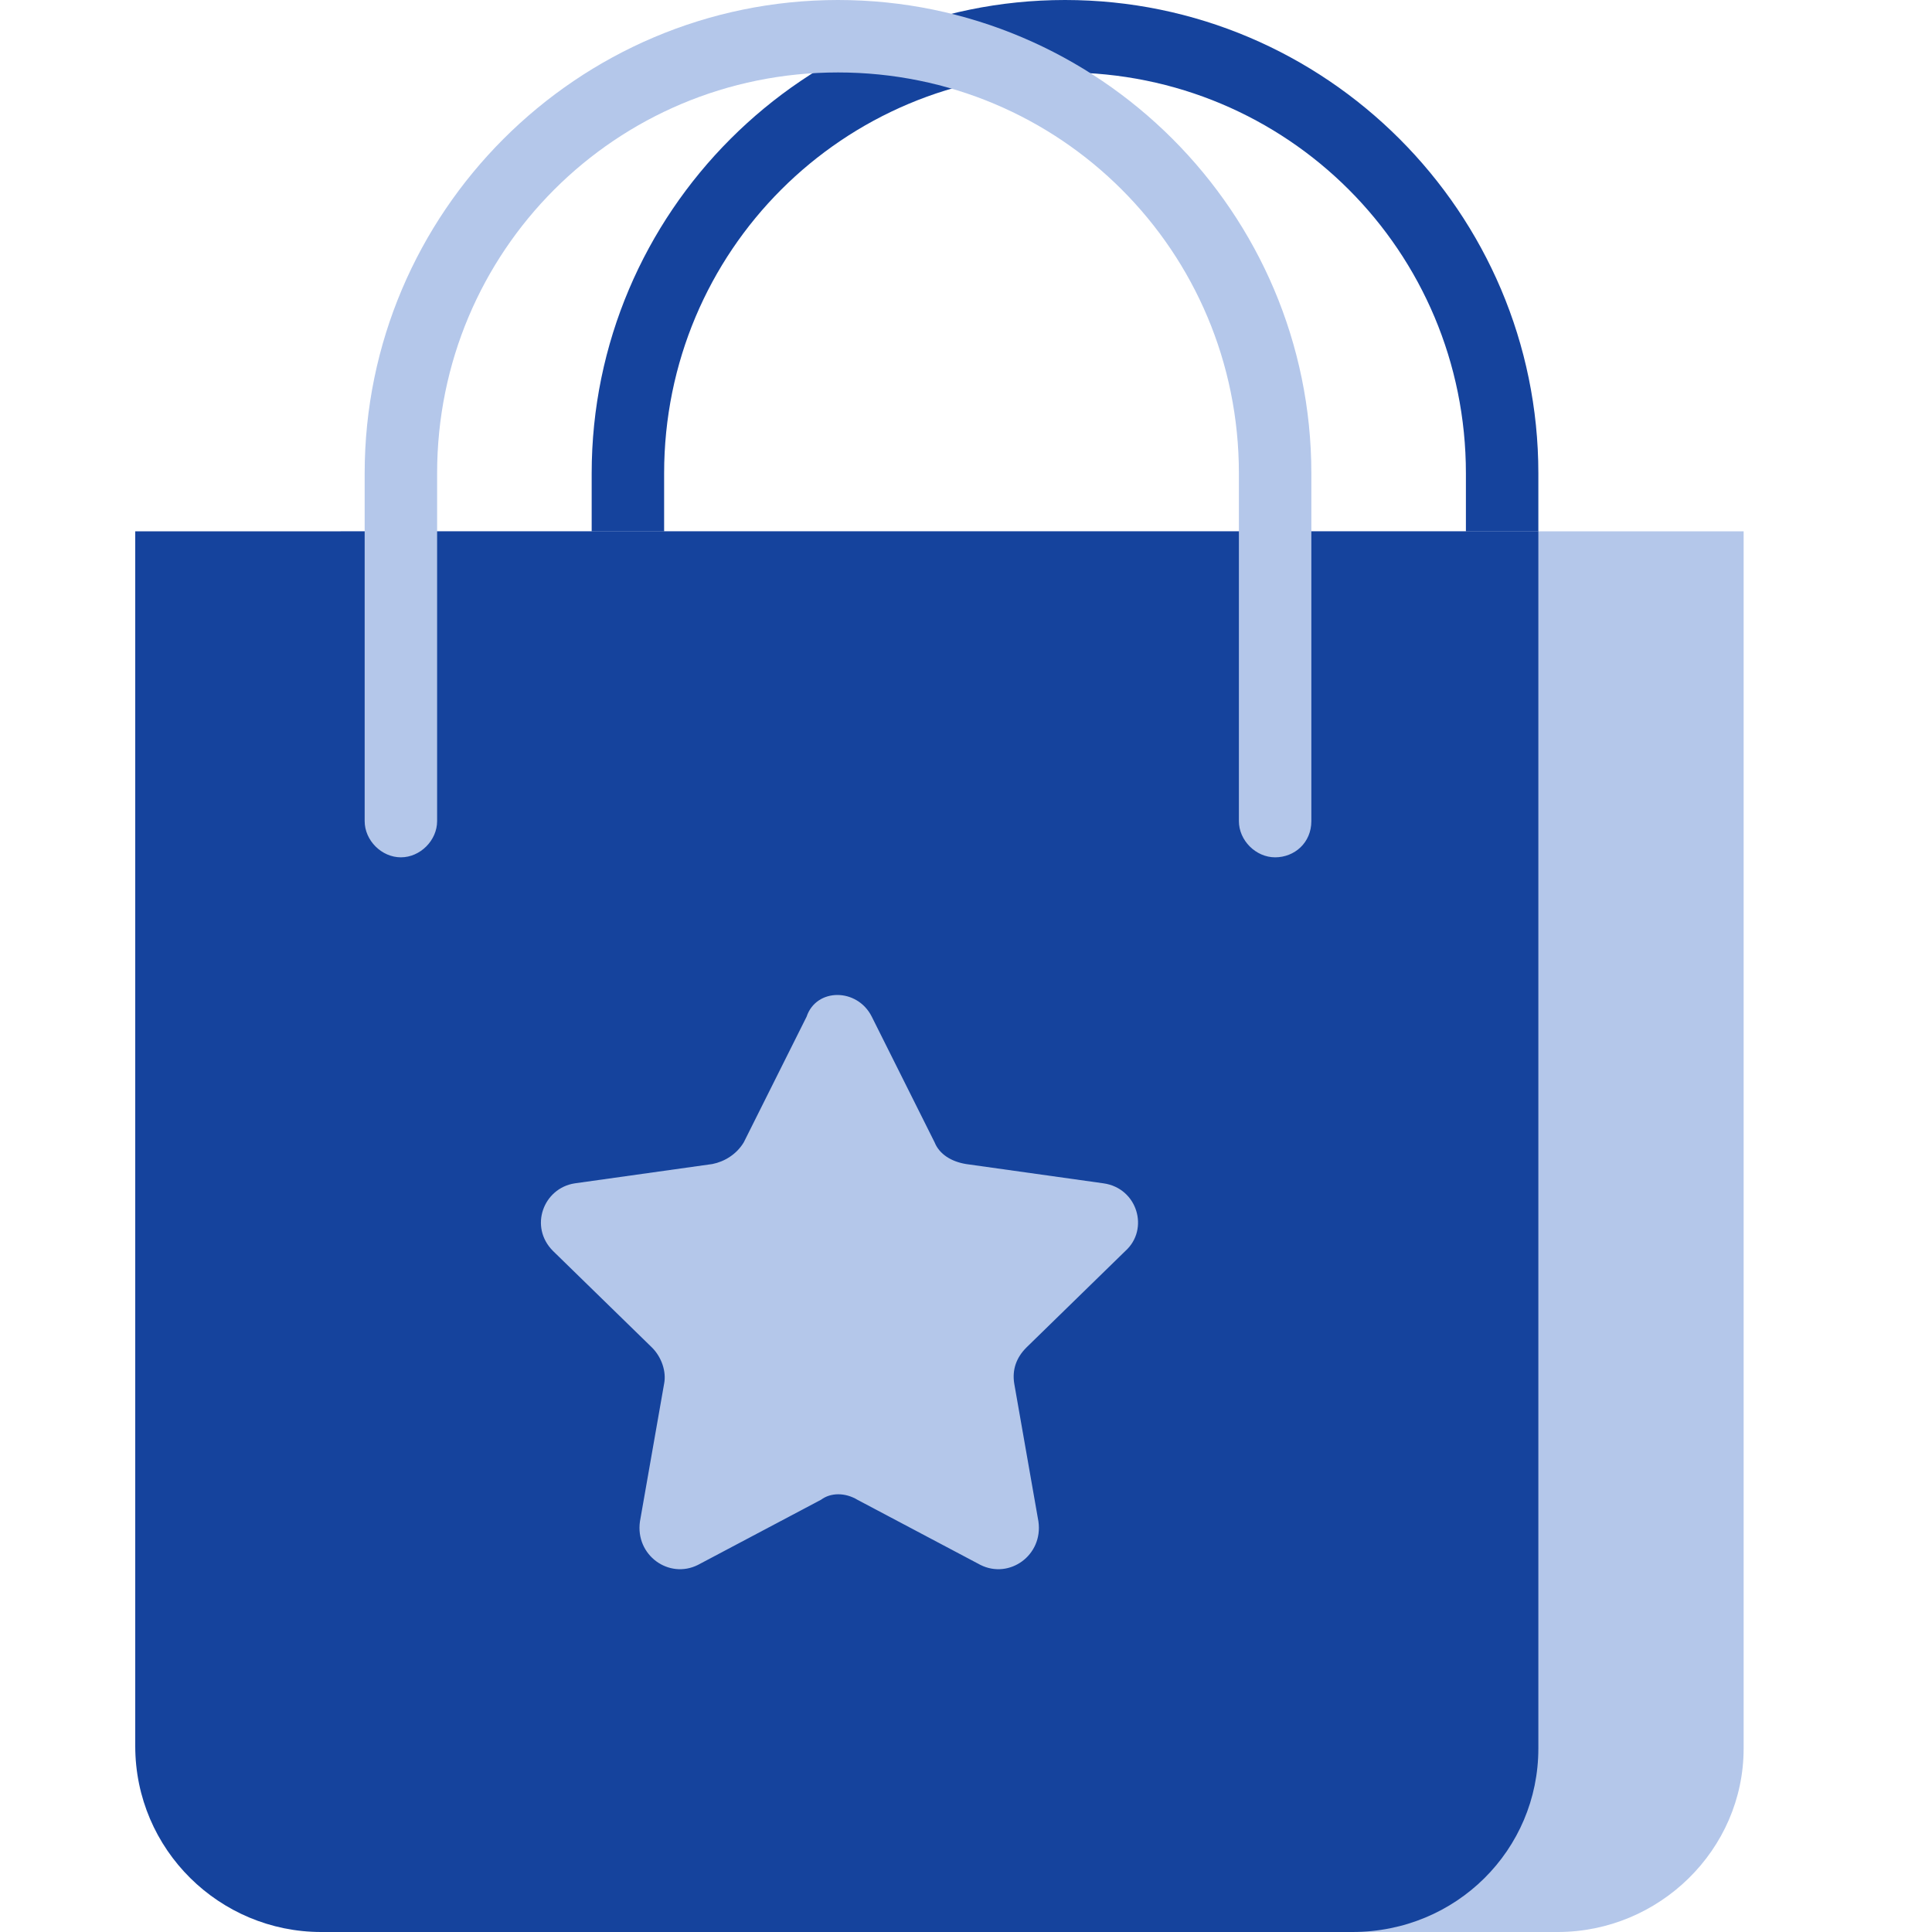 <svg xmlns="http://www.w3.org/2000/svg" width="80" height="80" viewBox="0 0 80 80" fill="none"><path d="M62.2 35.5C61.4 35.5 60.7 34.8 60.7 34V19.6C60.7 10.4 53.3 3 44.1 3C34.9 3 27.5 10.4 27.5 19.6V34C27.5 34.8 26.8 35.5 26 35.5C25.2 35.5 24.5 34.9 24.5 34V19.6C24.5 8.8 33.3 0 44.1 0C54.9 0 63.7 8.8 63.7 19.6V34C63.7 34.9 63 35.5 62.2 35.5Z" fill="#15439D"></path><path d="M64.5 80H21.8C17.6 80 14.1 76.6 14.1 72.3V22H72.2V72.4C72.2 76.6 68.7 80 64.5 80Z" fill="#B4C7EA"></path><path d="M56 80H13.3C9.1 80 5.6 76.6 5.6 72.3V22H63.7V72.4C63.7 76.6 60.3 80 56 80Z" fill="#15439D"></path><path d="M52.8 35.5C52 35.5 51.3 34.8 51.3 34V19.6C51.3 10.4 43.9 3 34.7 3C25.5 3 18.1 10.4 18.1 19.6V34C18.1 34.8 17.4 35.5 16.6 35.5C15.8 35.5 15.1 34.8 15.1 34V19.6C15.1 8.8 23.9 0 34.7 0C45.5 0 54.3 8.8 54.3 19.6V34C54.3 34.9 53.6 35.5 52.8 35.5Z" fill="#B4C7EA"></path><path d="M36.099 42.1L38.699 47.3C38.899 47.8 39.399 48.1 39.999 48.2L45.699 49C47.099 49.2 47.599 50.9 46.599 51.8L42.499 55.8C42.099 56.2 41.899 56.7 41.999 57.3L42.999 63C43.199 64.4 41.799 65.4 40.599 64.8L35.499 62.1C34.999 61.8 34.399 61.8 33.999 62.1L28.899 64.8C27.699 65.4 26.299 64.4 26.499 63L27.499 57.3C27.599 56.8 27.399 56.2 26.999 55.8L22.899 51.8C21.899 50.8 22.499 49.2 23.799 49L29.499 48.2C29.999 48.1 30.499 47.8 30.799 47.3L33.399 42.1C33.799 40.9 35.499 40.9 36.099 42.1Z" fill="#B4C7EA"></path></svg>